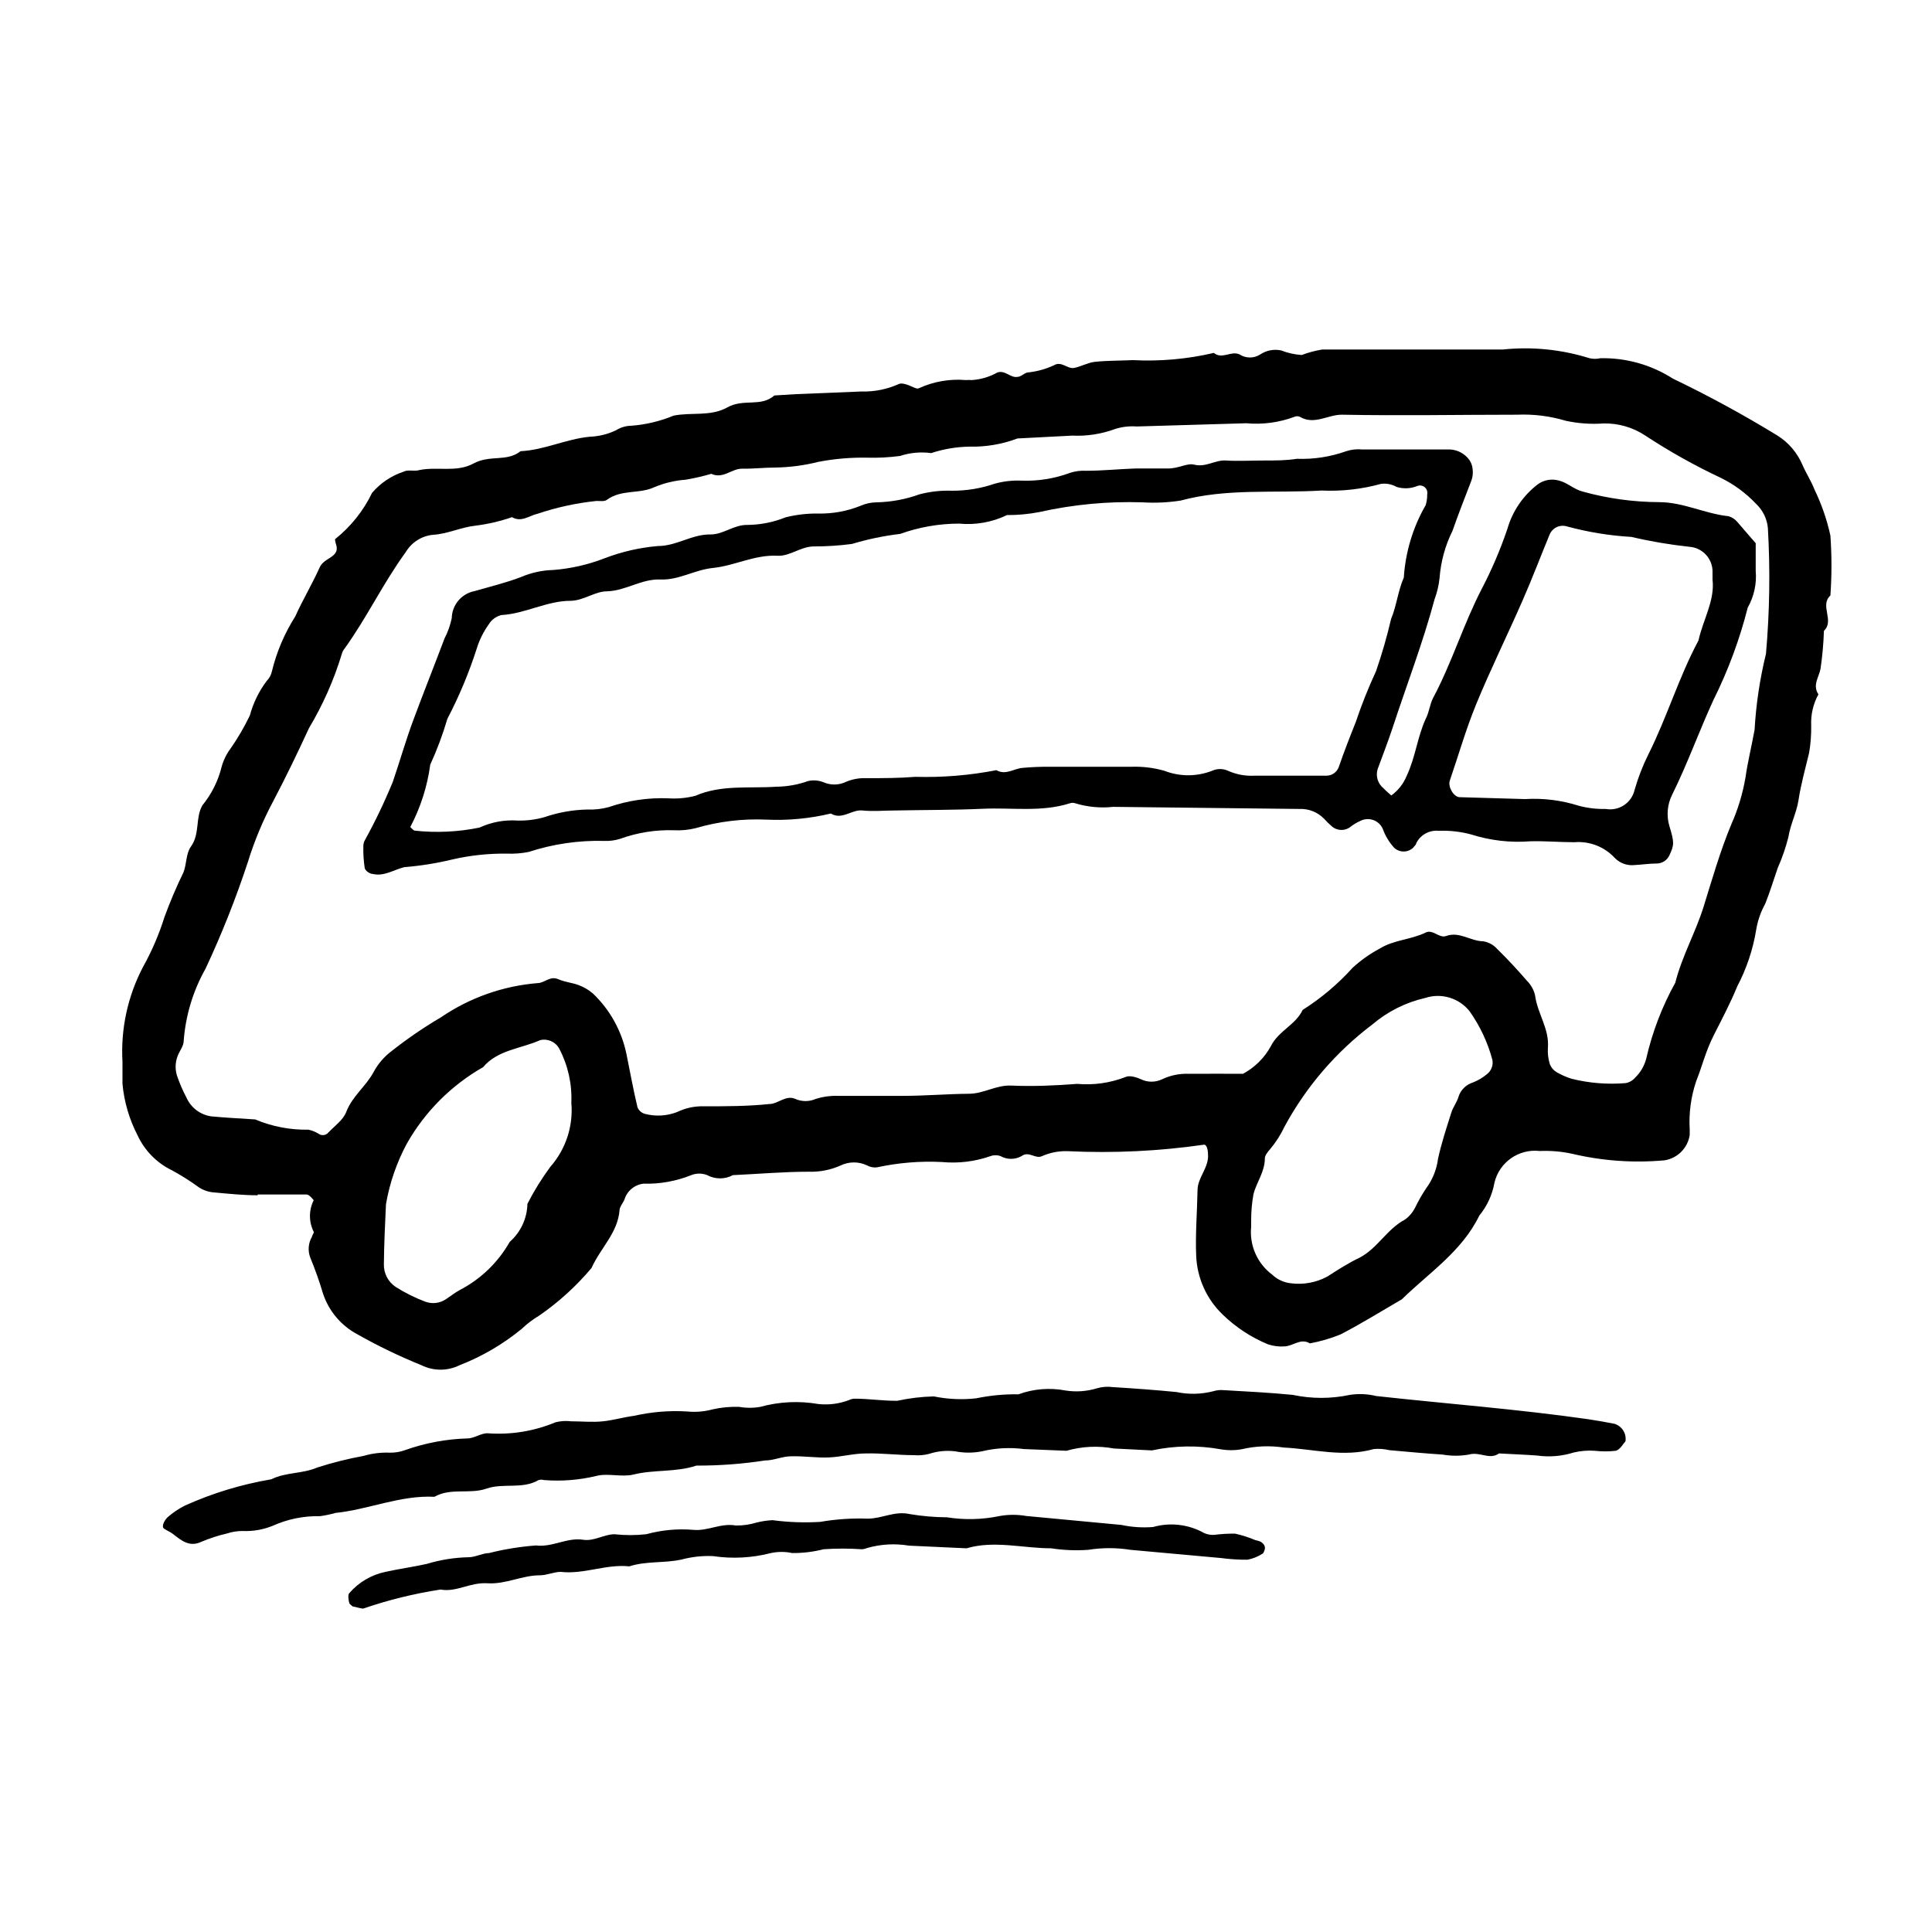 <?xml version="1.0" encoding="UTF-8"?>
<!-- Uploaded to: SVG Find, www.svgrepo.com, Generator: SVG Find Mixer Tools -->
<svg fill="#000000" width="800px" height="800px" version="1.1" viewBox="144 144 512 512" xmlns="http://www.w3.org/2000/svg">
 <g>
  <path d="m574.77 525.95c-0.656 0.707-1.41 2.215-2.57 2.519-1.855 0.215-3.734 0.215-5.59 0-1.859-0.129-3.731 0.027-5.543 0.453-3.141 0.992-6.461 1.27-9.723 0.809-3.273-0.25-6.551-0.352-10.078-0.555-2.57 1.812-5.039-0.555-8.012 0.301h0.004c-2.301 0.402-4.652 0.402-6.953 0-4.684-0.301-9.371-0.754-14.055-1.16l-0.004 0.004c-1.367-0.332-2.781-0.434-4.18-0.305-8.012 2.266-15.922 0-23.832-0.402-3.723-0.562-7.519-0.406-11.184 0.453-1.852 0.328-3.742 0.328-5.594 0-6.023-1.078-12.199-0.977-18.188 0.305l-10.078-0.504h0.004c-4.172-0.781-8.469-0.574-12.547 0.602l-11.285-0.453c-3.731-0.488-7.523-0.281-11.184 0.605-2.312 0.453-4.691 0.453-7.004 0-2.32-0.293-4.676-0.07-6.902 0.656-1.344 0.359-2.742 0.477-4.129 0.352-4.231 0-8.465-0.555-12.695-0.453-3.223 0-6.449 0.906-9.723 1.059-3.273 0.152-6.602-0.402-10.078-0.301-2.316 0-4.586 1.109-6.902 1.109v-0.004c-6.019 0.926-12.098 1.379-18.188 1.359-5.391 1.812-11.184 1.008-16.676 2.367-3.074 0.754-6.699-0.402-9.773 0.352v0.004c-4.562 1.109-9.277 1.484-13.957 1.109-0.461-0.129-0.949-0.129-1.41 0-4.332 2.519-9.32 0.707-13.805 2.266-4.484 1.562-9.473-0.301-13.805 2.168-9.07-0.453-17.434 3.375-26.25 4.281h0.004c-1.34 0.383-2.703 0.672-4.082 0.855-4.246-0.09-8.461 0.75-12.344 2.469-2.594 1.094-5.398 1.594-8.211 1.461-1.387 0-2.766 0.223-4.082 0.656-2.293 0.523-4.535 1.25-6.699 2.164-3.223 1.562-5.34-0.25-7.609-2.016-0.707-0.555-1.613-0.906-2.367-1.41-0.758-0.504-0.051-2.066 0.906-3.023 1.406-1.234 2.961-2.285 4.637-3.121 7.297-3.285 14.98-5.621 22.871-6.953 3.828-1.914 8.211-1.41 12.191-3.125 4.012-1.289 8.102-2.316 12.242-3.07 2.258-0.664 4.606-0.953 6.953-0.859 1.41 0.031 2.812-0.211 4.133-0.703 5.297-1.875 10.855-2.914 16.473-3.074 1.812 0 3.629-1.461 5.391-1.359 6.125 0.445 12.27-0.555 17.938-2.922 1.352-0.336 2.75-0.422 4.129-0.254 2.82 0 5.644 0.301 8.465 0 2.82-0.301 5.492-1.109 8.262-1.461 4.543-1.031 9.207-1.422 13.855-1.156 2.332 0.246 4.691 0.059 6.953-0.555 2.297-0.52 4.652-0.738 7.004-0.656 1.848 0.328 3.742 0.328 5.59 0 5.008-1.379 10.254-1.637 15.367-0.754 2.82 0.309 5.672-0.07 8.312-1.109 0.426-0.203 0.891-0.305 1.363-0.305 3.777 0 7.508 0.605 11.285 0.555 3.18-0.695 6.418-1.082 9.672-1.156 3.695 0.75 7.488 0.922 11.234 0.504 3.68-0.766 7.43-1.121 11.184-1.059 3.996-1.465 8.316-1.812 12.496-1.008 2.797 0.438 5.656 0.23 8.363-0.605 1.34-0.387 2.746-0.488 4.133-0.301 5.644 0.352 11.285 0.754 16.879 1.309h-0.004c3.215 0.676 6.543 0.609 9.723-0.203 0.895-0.281 1.84-0.387 2.773-0.301 6.098 0.352 12.242 0.656 18.34 1.258h-0.004c4.984 1.059 10.133 1.059 15.117 0 2.332-0.363 4.711-0.258 7 0.305 18.742 2.066 37.535 3.477 56.176 6.144 2.316 0.352 4.637 0.754 6.953 1.211 1.992 0.602 3.238 2.578 2.922 4.633z"/>
  <path d="m237.47 569.73c-0.25-0.25-0.805-0.555-0.906-0.906-0.102-0.352-0.504-2.117 0-2.621v0.004c2.484-2.887 5.848-4.867 9.574-5.644 3.629-0.805 7.356-1.309 10.984-2.117h-0.004c3.582-1.086 7.293-1.68 11.035-1.762 1.812 0 3.629-1.059 5.441-1.109 4.082-1.023 8.246-1.699 12.441-2.016 4.281 0.555 8.211-2.168 12.496-1.512 2.922 0.453 5.441-1.41 8.262-1.461 2.812 0.309 5.652 0.309 8.465 0 4.078-1.125 8.328-1.516 12.543-1.156 3.777 0.352 7.254-1.863 11.184-1.16h0.004c1.895 0.035 3.781-0.238 5.59-0.805 1.355-0.328 2.738-0.531 4.133-0.605 4.191 0.555 8.426 0.707 12.645 0.453 4.16-0.719 8.379-1.008 12.598-0.855 3.777 0 7.152-2.117 11.133-1.211 3.262 0.547 6.566 0.832 9.875 0.855 4.652 0.738 9.398 0.617 14.004-0.352 2.316-0.406 4.688-0.406 7.004 0l25.191 2.367c2.762 0.594 5.598 0.781 8.414 0.555 4.551-1.293 9.43-0.711 13.551 1.613 0.871 0.387 1.824 0.543 2.773 0.453 1.801-0.23 3.621-0.332 5.441-0.301 1.828 0.402 3.617 0.977 5.34 1.711 0.465 0.086 0.922 0.223 1.359 0.402 0.957 0.555 1.359 1.359 1.109 2.117-0.25 0.754-0.352 1.008-0.707 1.16-1.184 0.746-2.5 1.258-3.879 1.512-2.359 0.012-4.715-0.141-7.055-0.453l-23.93-2.168c-3.703-0.59-7.481-0.59-11.184 0-3.281 0.234-6.578 0.102-9.824-0.402-7.457 0-15.113-2.168-22.418 0l-15.27-0.707c-3.731-0.625-7.551-0.398-11.184 0.656-0.43 0.188-0.891 0.289-1.359 0.301-3.356-0.23-6.723-0.23-10.078 0-2.715 0.691-5.508 1.031-8.312 1.008-1.859-0.398-3.781-0.398-5.641 0-5.016 1.297-10.242 1.57-15.367 0.809-2.801-0.125-5.606 0.184-8.312 0.906-4.535 1.008-9.371 0.352-13.855 1.812-6.144-0.656-11.992 2.168-18.188 1.461-1.762 0-3.68 0.906-5.492 0.906-4.734 0-9.07 2.418-13.855 2.117-4.785-0.301-8.16 2.418-12.496 1.664l0.004-0.004c-6.957 1.062-13.801 2.75-20.457 5.039-0.805 0-1.812-0.402-2.82-0.555z"/>
  <path d="m212.33 460.76c-3.879 0-7.758-0.402-11.586-0.754-1.418-0.094-2.785-0.547-3.981-1.312-2.312-1.688-4.734-3.219-7.254-4.582-3.969-1.934-7.152-5.172-9.02-9.172-2.219-4.262-3.586-8.918-4.031-13.703v-5.793c-0.5-8.734 1.379-17.441 5.441-25.191 2.348-4.211 4.254-8.648 5.695-13.25 1.473-4.031 3.156-7.981 5.035-11.84 0.855-2.215 0.656-5.039 1.965-6.801 2.469-3.426 1.109-7.707 3.074-10.984 2.402-2.945 4.125-6.387 5.039-10.074 0.488-1.824 1.328-3.535 2.469-5.039 1.906-2.75 3.59-5.648 5.039-8.664 0.895-3.316 2.418-6.43 4.484-9.172 0.688-0.688 1.156-1.562 1.359-2.519 1.25-5.16 3.344-10.078 6.195-14.559 1.965-4.383 4.484-8.566 6.449-12.949 0.906-2.016 3.023-2.316 4.082-3.727s0-2.519 0-3.777c4.156-3.309 7.516-7.508 9.824-12.293 2.211-2.586 5.082-4.519 8.312-5.594 1.16-0.656 2.871 0 4.281-0.453 4.734-0.957 9.773 0.707 14.258-1.715 4.484-2.418 8.816-0.352 12.496-3.273 6.297-0.301 12.043-3.223 18.289-3.828 2.426-0.086 4.809-0.668 7-1.715 1.238-0.777 2.668-1.195 4.133-1.207 3.828-0.297 7.586-1.199 11.133-2.672 4.684-0.957 9.773 0.301 14.207-2.168s8.867 0 12.496-3.176l5.742-0.352 17.434-0.707v0.004c3.363 0.086 6.703-0.586 9.773-1.965 0.707-0.352 1.863 0 2.769 0.352 0.906 0.352 2.066 1.059 2.57 0.754v0.004c3.906-1.797 8.211-2.543 12.496-2.168 0.484-0.047 0.973-0.047 1.461 0 2.406-0.141 4.75-0.828 6.852-2.012 2.117-0.707 3.477 1.512 5.34 1.16 0.906 0 1.715-0.957 2.621-1.16 2.402-0.227 4.754-0.859 6.949-1.867 2.066-1.309 3.629 1.008 5.441 0.656s3.629-1.41 5.492-1.613c3.375-0.352 6.75-0.301 10.078-0.453 7.207 0.371 14.434-0.273 21.461-1.914 2.168 1.812 4.586-0.656 6.801 0.402 1.672 1.086 3.824 1.086 5.492 0 1.629-1.086 3.629-1.465 5.543-1.059 1.738 0.684 3.574 1.094 5.441 1.211 1.773-0.672 3.613-1.16 5.488-1.461h8.715 39.145 0.004c7.719-0.797 15.52-0.008 22.922 2.316 0.949 0.215 1.93 0.215 2.875 0 6.789-0.148 13.473 1.73 19.195 5.391 9.5 4.566 18.766 9.609 27.758 15.117 2.938 1.855 5.238 4.562 6.602 7.758 0.957 2.215 2.316 4.281 3.176 6.5h-0.004c1.891 3.898 3.312 8.008 4.234 12.242 0.375 5.281 0.375 10.586 0 15.867-2.922 2.672 1.16 6.648-1.715 9.371-0.113 3.375-0.414 6.738-0.906 10.078-0.453 2.266-2.168 4.332-0.555 6.75-1.387 2.527-2.047 5.387-1.914 8.262 0.039 2.43-0.145 4.859-0.555 7.254-1.008 4.18-2.168 8.312-2.82 12.594-0.504 3.223-2.117 6.297-2.672 9.723v0.004c-0.707 2.797-1.648 5.527-2.82 8.16-1.109 3.176-2.066 6.398-3.324 9.523-1.164 2.102-1.965 4.383-2.367 6.75-0.848 5.281-2.551 10.387-5.039 15.117-1.812 4.434-4.082 8.715-6.246 13-2.168 4.281-3.023 8.113-4.637 12.141-1.391 4.113-1.973 8.457-1.715 12.793v1.461 0.004c-0.523 3.438-3.211 6.148-6.648 6.699-8.184 0.746-16.434 0.168-24.434-1.715-2.844-0.625-5.758-0.879-8.668-0.754-5.535-0.641-10.676 2.949-11.988 8.363-0.562 3.223-1.953 6.242-4.031 8.766-4.586 9.473-13.301 15.113-20.504 22.168-5.391 3.125-10.73 6.449-16.273 9.32-2.617 1.059-5.336 1.852-8.113 2.367-2.469-1.512-4.535 0.805-6.852 0.805v0.004c-1.434 0.082-2.867-0.105-4.231-0.555-4.484-1.844-8.57-4.527-12.043-7.91-4.231-4.066-6.738-9.605-7-15.469-0.25-5.793 0.25-11.586 0.352-17.434 0-3.477 3.125-6.047 2.769-9.672 0-1.059-0.352-2.57-1.109-2.418-11.906 1.711-23.953 2.285-35.969 1.715-2.371-0.098-4.734 0.352-6.902 1.309-1.762 0.855-3.477-1.461-5.441 0-1.723 0.961-3.82 0.961-5.543 0-0.859-0.324-1.809-0.324-2.672 0-4.117 1.441-8.5 1.977-12.844 1.562-5.781-0.293-11.578 0.18-17.23 1.41-0.906 0.113-1.824-0.062-2.621-0.504-2.211-1.066-4.789-1.066-7.004 0-2.641 1.188-5.519 1.754-8.414 1.664-6.75 0-13.504 0.605-20.152 0.906-2.121 1.145-4.68 1.145-6.801 0-1.359-0.543-2.875-0.543-4.231 0-4.035 1.613-8.355 2.387-12.695 2.266-2.387 0.289-4.371 1.977-5.039 4.285-0.402 0.906-1.16 1.715-1.258 2.621-0.453 6.144-5.039 10.078-7.457 15.469l-0.004-0.004c-4.035 4.793-8.695 9.031-13.852 12.594-1.656 0.98-3.195 2.148-4.586 3.477-4.961 4.082-10.539 7.348-16.523 9.672-3.176 1.57-6.902 1.57-10.078 0-5.812-2.352-11.465-5.078-16.926-8.16-4.344-2.289-7.629-6.172-9.172-10.832-0.961-3.231-2.086-6.406-3.375-9.523-0.699-1.816-0.535-3.859 0.453-5.539 0-0.402 0.605-1.008 0.453-1.309v-0.004c-1.32-2.629-1.32-5.731 0-8.363 0 0-1.16-1.512-1.812-1.512h-13.047zm261.07-32.195v0.004c3.137-1.676 5.711-4.234 7.406-7.359 2.016-4.031 6.551-5.594 8.414-9.574v0.004c4.906-3.109 9.363-6.871 13.25-11.184 2.152-1.965 4.539-3.656 7.106-5.039 3.828-2.367 8.312-2.367 12.242-4.281 1.914-0.957 3.578 1.613 5.441 0.906 3.527-1.258 6.398 1.359 9.773 1.41 1.438 0.219 2.754 0.934 3.727 2.016 2.769 2.719 5.391 5.543 7.91 8.465 1.031 1.027 1.762 2.316 2.117 3.727 0.656 5.039 3.828 8.918 3.426 14.008-0.098 1.461 0.074 2.93 0.504 4.332 0.332 0.883 0.953 1.629 1.762 2.113 1.258 0.738 2.594 1.328 3.981 1.766 4.691 1.168 9.543 1.562 14.359 1.156 0.961-0.168 1.832-0.668 2.469-1.41 1.438-1.371 2.465-3.117 2.973-5.035 1.605-7.051 4.199-13.836 7.707-20.152 1.762-7.004 5.391-13.352 7.508-20.152 2.117-6.801 4.383-14.762 7.356-21.867 1.746-3.93 2.996-8.059 3.727-12.293 0.605-4.281 1.664-8.465 2.418-12.695h0.004c0.391-6.797 1.402-13.543 3.019-20.152 0.98-11.109 1.148-22.27 0.504-33.402-0.238-2.426-1.348-4.68-3.121-6.348-2.66-2.816-5.801-5.137-9.27-6.852-6.981-3.277-13.715-7.047-20.152-11.285-3.242-2.137-7.055-3.242-10.934-3.176-3.375 0.25-6.769 0.012-10.078-0.703-4.16-1.254-8.504-1.797-12.848-1.613-15.516 0-30.984 0.301-46.5 0-3.777 0-7.305 2.82-11.133 0.555-0.449-0.199-0.961-0.199-1.41 0-4.086 1.523-8.457 2.109-12.797 1.711l-29.02 0.855c-1.922-0.145-3.856 0.078-5.695 0.656-3.637 1.348-7.512 1.949-11.387 1.766l-14.508 0.754c-4.086 1.543-8.434 2.277-12.797 2.168-3.426 0.059-6.824 0.637-10.078 1.711-2.773-0.379-5.602-0.121-8.262 0.758-2.871 0.383-5.769 0.535-8.664 0.453-4.344-0.082-8.684 0.289-12.949 1.105-3.742 0.945-7.578 1.453-11.438 1.512-2.922 0-5.793 0.352-8.715 0.301s-5.039 2.82-8.262 1.359v0.004c-2.234 0.656-4.504 1.18-6.801 1.562-2.879 0.207-5.707 0.887-8.363 2.016-3.93 1.812-8.715 0.504-12.496 3.324-0.656 0.504-1.863 0.25-2.871 0.301-5.266 0.555-10.453 1.684-15.469 3.375-2.266 0.504-4.281 2.367-6.801 0.906v0.004c-3.168 1.094-6.445 1.855-9.773 2.266-3.777 0.402-7.356 2.215-11.285 2.418-2.957 0.328-5.586 2.027-7.102 4.586-5.996 8.211-10.328 17.434-16.273 25.645-0.309 0.383-0.535 0.828-0.656 1.309-2.09 6.898-5.016 13.512-8.715 19.699-3.023 6.551-6.144 13.047-9.523 19.445-2.715 5.102-4.945 10.449-6.648 15.973-3.176 9.652-6.926 19.109-11.234 28.312-3.324 5.894-5.301 12.449-5.797 19.195 0 1.309-1.109 2.621-1.613 3.981h0.004c-0.699 1.816-0.699 3.828 0 5.644 0.645 1.812 1.418 3.582 2.316 5.289 1.184 2.723 3.707 4.633 6.648 5.039 3.828 0.352 7.707 0.555 11.586 0.805h0.004c4.461 1.879 9.266 2.809 14.105 2.719 0.945 0.191 1.852 0.551 2.672 1.059 0.812 0.613 1.965 0.48 2.617-0.301 1.664-1.762 3.93-3.324 4.734-5.441 1.613-4.231 5.289-6.852 7.305-10.68h0.004c1.156-2.129 2.754-3.984 4.684-5.441 4.16-3.285 8.535-6.281 13.102-8.969 7.602-5.188 16.418-8.312 25.594-9.07 1.863 0 3.273-1.965 5.441-1.059 2.168 0.906 3.727 0.906 5.543 1.613h-0.004c1.34 0.508 2.586 1.242 3.68 2.168 4.543 4.32 7.656 9.93 8.918 16.07 0.957 4.734 1.812 9.422 2.922 14.105 0.352 0.875 1.102 1.531 2.016 1.766 2.82 0.727 5.797 0.551 8.512-0.504 2.18-1.059 4.582-1.578 7.004-1.512 5.793 0 11.637 0 17.434-0.605 2.266 0 4.332-2.469 6.852-1.359 1.73 0.77 3.707 0.77 5.441 0 1.836-0.586 3.762-0.859 5.691-0.805h17.434c5.793 0 11.586-0.504 17.434-0.555 3.93 0 7.254-2.367 11.285-2.168 5.793 0.25 11.586 0 17.434-0.453h-0.004c4.348 0.387 8.727-0.234 12.797-1.812 1.008-0.504 2.82 0 4.133 0.605h-0.004c1.754 0.832 3.789 0.832 5.543 0 2.199-1.051 4.617-1.551 7.055-1.461 5.188-0.051 9.973 0 14.457 0zm2.168 39.047v1.512c-0.492 4.894 1.609 9.691 5.543 12.645 1.371 1.312 3.144 2.129 5.035 2.32 3.297 0.418 6.644-0.199 9.574-1.766 2.82-1.812 5.644-3.629 8.613-5.039 4.734-2.469 7.203-7.559 11.992-10.078v0.004c1.156-0.84 2.09-1.945 2.719-3.227 0.848-1.738 1.805-3.422 2.875-5.035 1.719-2.301 2.812-5.012 3.172-7.859 0.906-4.18 2.266-8.262 3.578-12.395 0.453-1.359 1.41-2.57 1.812-3.93 0.551-1.852 1.988-3.305 3.828-3.879 1.336-0.523 2.578-1.254 3.68-2.168 1.195-0.883 1.781-2.367 1.512-3.828-1.234-4.625-3.281-8.992-6.047-12.898-2.789-3.512-7.473-4.922-11.738-3.527-5.188 1.184-10.008 3.606-14.055 7.055-9.617 7.262-17.555 16.504-23.277 27.105-1 2.117-2.269 4.102-3.777 5.894-0.605 0.707-1.41 1.664-1.41 2.469 0 3.578-2.215 6.297-3.023 9.523-0.422 2.344-0.621 4.719-0.605 7.102zm-180.16-31.387c0.219-4.988-0.895-9.941-3.223-14.359-0.988-1.789-3.051-2.699-5.039-2.215-5.039 2.266-11.285 2.57-15.113 7.152-8.402 4.789-15.363 11.75-20.152 20.152-2.731 5.051-4.621 10.516-5.594 16.172-0.25 5.289-0.504 10.629-0.555 15.922-0.055 2.402 1.125 4.664 3.125 5.996 2.449 1.551 5.047 2.852 7.758 3.879 1.836 0.711 3.906 0.488 5.543-0.605 1.211-0.805 2.367-1.715 3.629-2.418 5.582-2.883 10.203-7.332 13.301-12.797 2.902-2.555 4.602-6.211 4.684-10.078 1.746-3.414 3.769-6.684 6.047-9.773 4.117-4.668 6.141-10.824 5.59-17.027z"/>
  <path d="m609.28 287.95v7.305c0.305 3.394-0.434 6.805-2.117 9.773-2.141 8.445-5.18 16.637-9.066 24.434-3.828 8.312-6.902 16.977-10.984 25.191-1.27 2.566-1.523 5.516-0.707 8.262 1.359 4.434 1.258 5.039 0 7.758-0.605 1.32-1.922 2.164-3.375 2.168-1.914 0-3.879 0.301-5.793 0.402-1.957 0.234-3.91-0.453-5.289-1.863-2.738-2.977-6.699-4.519-10.73-4.184-3.879 0-7.758-0.352-11.637-0.25h-0.004c-5.305 0.422-10.645-0.195-15.719-1.812-2.805-0.754-5.711-1.078-8.613-0.961-2.484-0.246-4.859 1.082-5.945 3.328 0 0.402-0.555 0.754-0.805 1.16v-0.004c-1.418 1.332-3.625 1.332-5.039 0-1.328-1.465-2.356-3.176-3.023-5.035-0.488-1.086-1.402-1.922-2.527-2.312s-2.359-0.305-3.418 0.246c-0.875 0.387-1.707 0.879-2.469 1.461-1.449 1.238-3.586 1.238-5.039 0-0.73-0.629-1.418-1.301-2.062-2.016-1.695-1.762-4.059-2.715-6.5-2.621l-49.422-0.555h-0.004c-3.387 0.367-6.816 0.043-10.074-0.957-0.441-0.145-0.918-0.145-1.359 0-7.559 2.418-15.367 1.109-23.074 1.461-7.707 0.352-15.516 0.301-23.227 0.453-2.922 0-5.844 0.301-8.715 0-2.871-0.301-5.391 2.621-8.363 0.805l-0.004 0.004c-5.621 1.348-11.402 1.891-17.18 1.613-6.293-0.27-12.59 0.496-18.641 2.266-1.875 0.469-3.812 0.656-5.742 0.555-4.852-0.156-9.691 0.613-14.258 2.266-1.383 0.438-2.832 0.625-4.281 0.555-6.769-0.168-13.516 0.82-19.953 2.922-1.887 0.379-3.816 0.531-5.742 0.453-4.828-0.066-9.648 0.441-14.359 1.512-4.219 1.027-8.516 1.719-12.848 2.066-2.769 0.656-5.34 2.519-8.363 1.812-0.855 0-2.066-0.906-2.168-1.613h0.004c-0.285-1.898-0.402-3.82-0.355-5.742-0.008-0.488 0.098-0.969 0.305-1.41 2.805-5.074 5.309-10.305 7.508-15.668 1.863-5.441 3.426-10.984 5.441-16.375 2.672-7.203 5.543-14.41 8.262-21.613 0.883-1.699 1.527-3.512 1.914-5.391 0.078-3.512 2.598-6.488 6.047-7.152 4.18-1.211 8.414-2.215 12.445-3.777l-0.004-0.004c2.668-1.125 5.519-1.742 8.414-1.812 4.68-0.371 9.277-1.422 13.652-3.125 4.512-1.723 9.246-2.809 14.059-3.223 5.039 0 9.02-3.176 14.055-3.074 3.324 0 6.144-2.621 9.723-2.519 3.457-0.039 6.875-0.723 10.078-2.016 2.801-0.699 5.68-1.039 8.562-1.004 3.883 0.09 7.738-0.613 11.336-2.066 1.336-0.582 2.777-0.891 4.234-0.906 3.867-0.082 7.699-0.797 11.336-2.117 2.793-0.734 5.676-1.059 8.562-0.957 3.875 0.027 7.727-0.602 11.387-1.863 2.328-0.648 4.742-0.922 7.156-0.809 4.359 0.156 8.707-0.547 12.797-2.066 1.363-0.445 2.797-0.633 4.231-0.551 4.332 0 8.715-0.453 13.047-0.605h8.715c2.871 0 5.039-1.512 6.953-1.008 3.125 0.754 5.543-1.309 8.414-1.109 2.871 0.203 6.801 0 10.078 0 3.273 0 5.793 0 8.715-0.453 4.438 0.168 8.867-0.516 13.051-2.016 1.379-0.449 2.836-0.602 4.281-0.453h23.277c2 0.113 3.844 1.113 5.035 2.723 0.535 0.754 0.848 1.645 0.91 2.566 0.117 0.969 0.012 1.949-0.305 2.871-1.715 4.484-3.477 8.918-5.039 13.402-1.934 3.906-3.098 8.148-3.426 12.496-0.199 1.91-0.637 3.789-1.309 5.59-3.125 11.637-7.457 22.871-11.184 34.258-1.211 3.629-2.621 7.254-3.93 10.832v0.004c-0.551 1.84 0.066 3.828 1.562 5.035 0.656 0.707 1.359 1.258 2.066 1.914l-0.004 0.004c1.82-1.316 3.234-3.113 4.082-5.191 2.367-5.039 2.769-10.078 5.039-15.113 0.906-1.664 1.059-3.727 1.914-5.441 5.039-9.422 8.062-19.598 12.949-29.02 2.676-5.121 4.949-10.445 6.801-15.922 1.352-4.691 4.18-8.824 8.059-11.789 1.586-1.145 3.606-1.516 5.492-1.008 2.367 0.555 4.031 2.367 6.5 2.973 6.566 1.812 13.344 2.742 20.152 2.773 6.398 0 12.141 3.074 18.391 3.727 0.93 0.266 1.754 0.812 2.367 1.562 1.562 1.762 3.121 3.676 4.836 5.594zm-356.55 75.219c0.402 0.352 0.754 0.855 1.16 0.957 5.734 0.625 11.531 0.352 17.18-0.809 3.148-1.453 6.613-2.094 10.074-1.863 2.418 0.066 4.832-0.238 7.156-0.906 3.652-1.254 7.477-1.934 11.336-2.016 1.938 0.082 3.875-0.141 5.742-0.656 5.035-1.734 10.348-2.519 15.668-2.316 2.422 0.164 4.856-0.055 7.207-0.656 6.953-3.023 14.309-1.914 21.461-2.418 2.887-0.023 5.746-0.535 8.465-1.512 1.379-0.301 2.82-0.18 4.129 0.355 1.785 0.762 3.809 0.762 5.594 0 1.766-0.809 3.699-1.188 5.641-1.109 4.332 0 8.715 0 13.047-0.352h0.004c7.195 0.203 14.395-0.391 21.461-1.766 2.469 1.41 4.586-0.402 6.902-0.605 2.414-0.219 4.832-0.32 7.254-0.301h21.766c2.894-0.086 5.781 0.27 8.566 1.059 4.082 1.594 8.613 1.594 12.695 0 1.328-0.605 2.852-0.605 4.18 0 2.215 0.996 4.633 1.445 7.055 1.309h18.844c1.484 0.074 2.852-0.793 3.426-2.164 1.41-4.082 2.973-8.113 4.586-12.141l-0.004-0.004c1.535-4.559 3.32-9.035 5.344-13.398 1.562-4.531 2.894-9.137 3.977-13.805 1.461-3.477 1.812-7.406 3.375-10.984h0.004c0.43-6.758 2.41-13.328 5.793-19.195 0.281-0.914 0.418-1.867 0.402-2.82 0.152-0.68-0.066-1.391-0.57-1.863-0.508-0.477-1.23-0.652-1.898-0.457-1.785 0.766-3.785 0.875-5.641 0.305-1.254-0.711-2.707-0.992-4.133-0.809-5.113 1.414-10.418 2.008-15.719 1.766-12.496 0.754-25.191-0.656-37.434 2.672v-0.004c-3.332 0.516-6.711 0.668-10.074 0.457-9.16-0.297-18.316 0.566-27.258 2.566-2.836 0.559-5.723 0.828-8.617 0.809-3.941 1.902-8.336 2.688-12.695 2.266-5.324 0.004-10.605 0.926-15.617 2.723-4.336 0.516-8.617 1.41-12.797 2.668-3.34 0.438-6.707 0.656-10.074 0.656-3.527 0-6.348 2.672-9.723 2.469-5.945-0.301-11.234 2.621-16.93 3.223-5.039 0.504-9.07 3.273-14.055 3.074-4.988-0.203-9.117 2.973-14.055 3.125-3.324 0-6.195 2.469-9.723 2.519-6.297 0-11.992 3.426-18.34 3.777h-0.004c-1.414 0.355-2.629 1.262-3.375 2.519-1.402 1.961-2.473 4.141-3.176 6.449-2.055 6.387-4.652 12.59-7.758 18.539-1.219 4.148-2.734 8.207-4.535 12.141-0.781 5.777-2.57 11.367-5.289 16.527zm345.11-65.496v-1.965c0.117-3.535-2.57-6.535-6.094-6.801-5.191-0.555-10.34-1.43-15.418-2.621-5.758-0.332-11.465-1.262-17.027-2.769-1.918-0.613-3.977 0.383-4.688 2.266-2.367 5.742-4.586 11.586-7.106 17.332-4.031 9.219-8.516 18.289-12.344 27.609-2.719 6.648-4.684 13.551-6.953 20.152-0.555 1.664 1.059 4.332 2.57 4.383l17.332 0.504c4.82-0.293 9.656 0.305 14.258 1.762 2.332 0.625 4.742 0.914 7.156 0.855 3.488 0.629 6.856-1.586 7.656-5.035 0.918-3.231 2.133-6.367 3.629-9.371 5.039-10.078 8.113-20.555 13.301-30.23 1.207-5.492 4.383-10.629 3.727-16.121z"/>
 </g>
</svg>